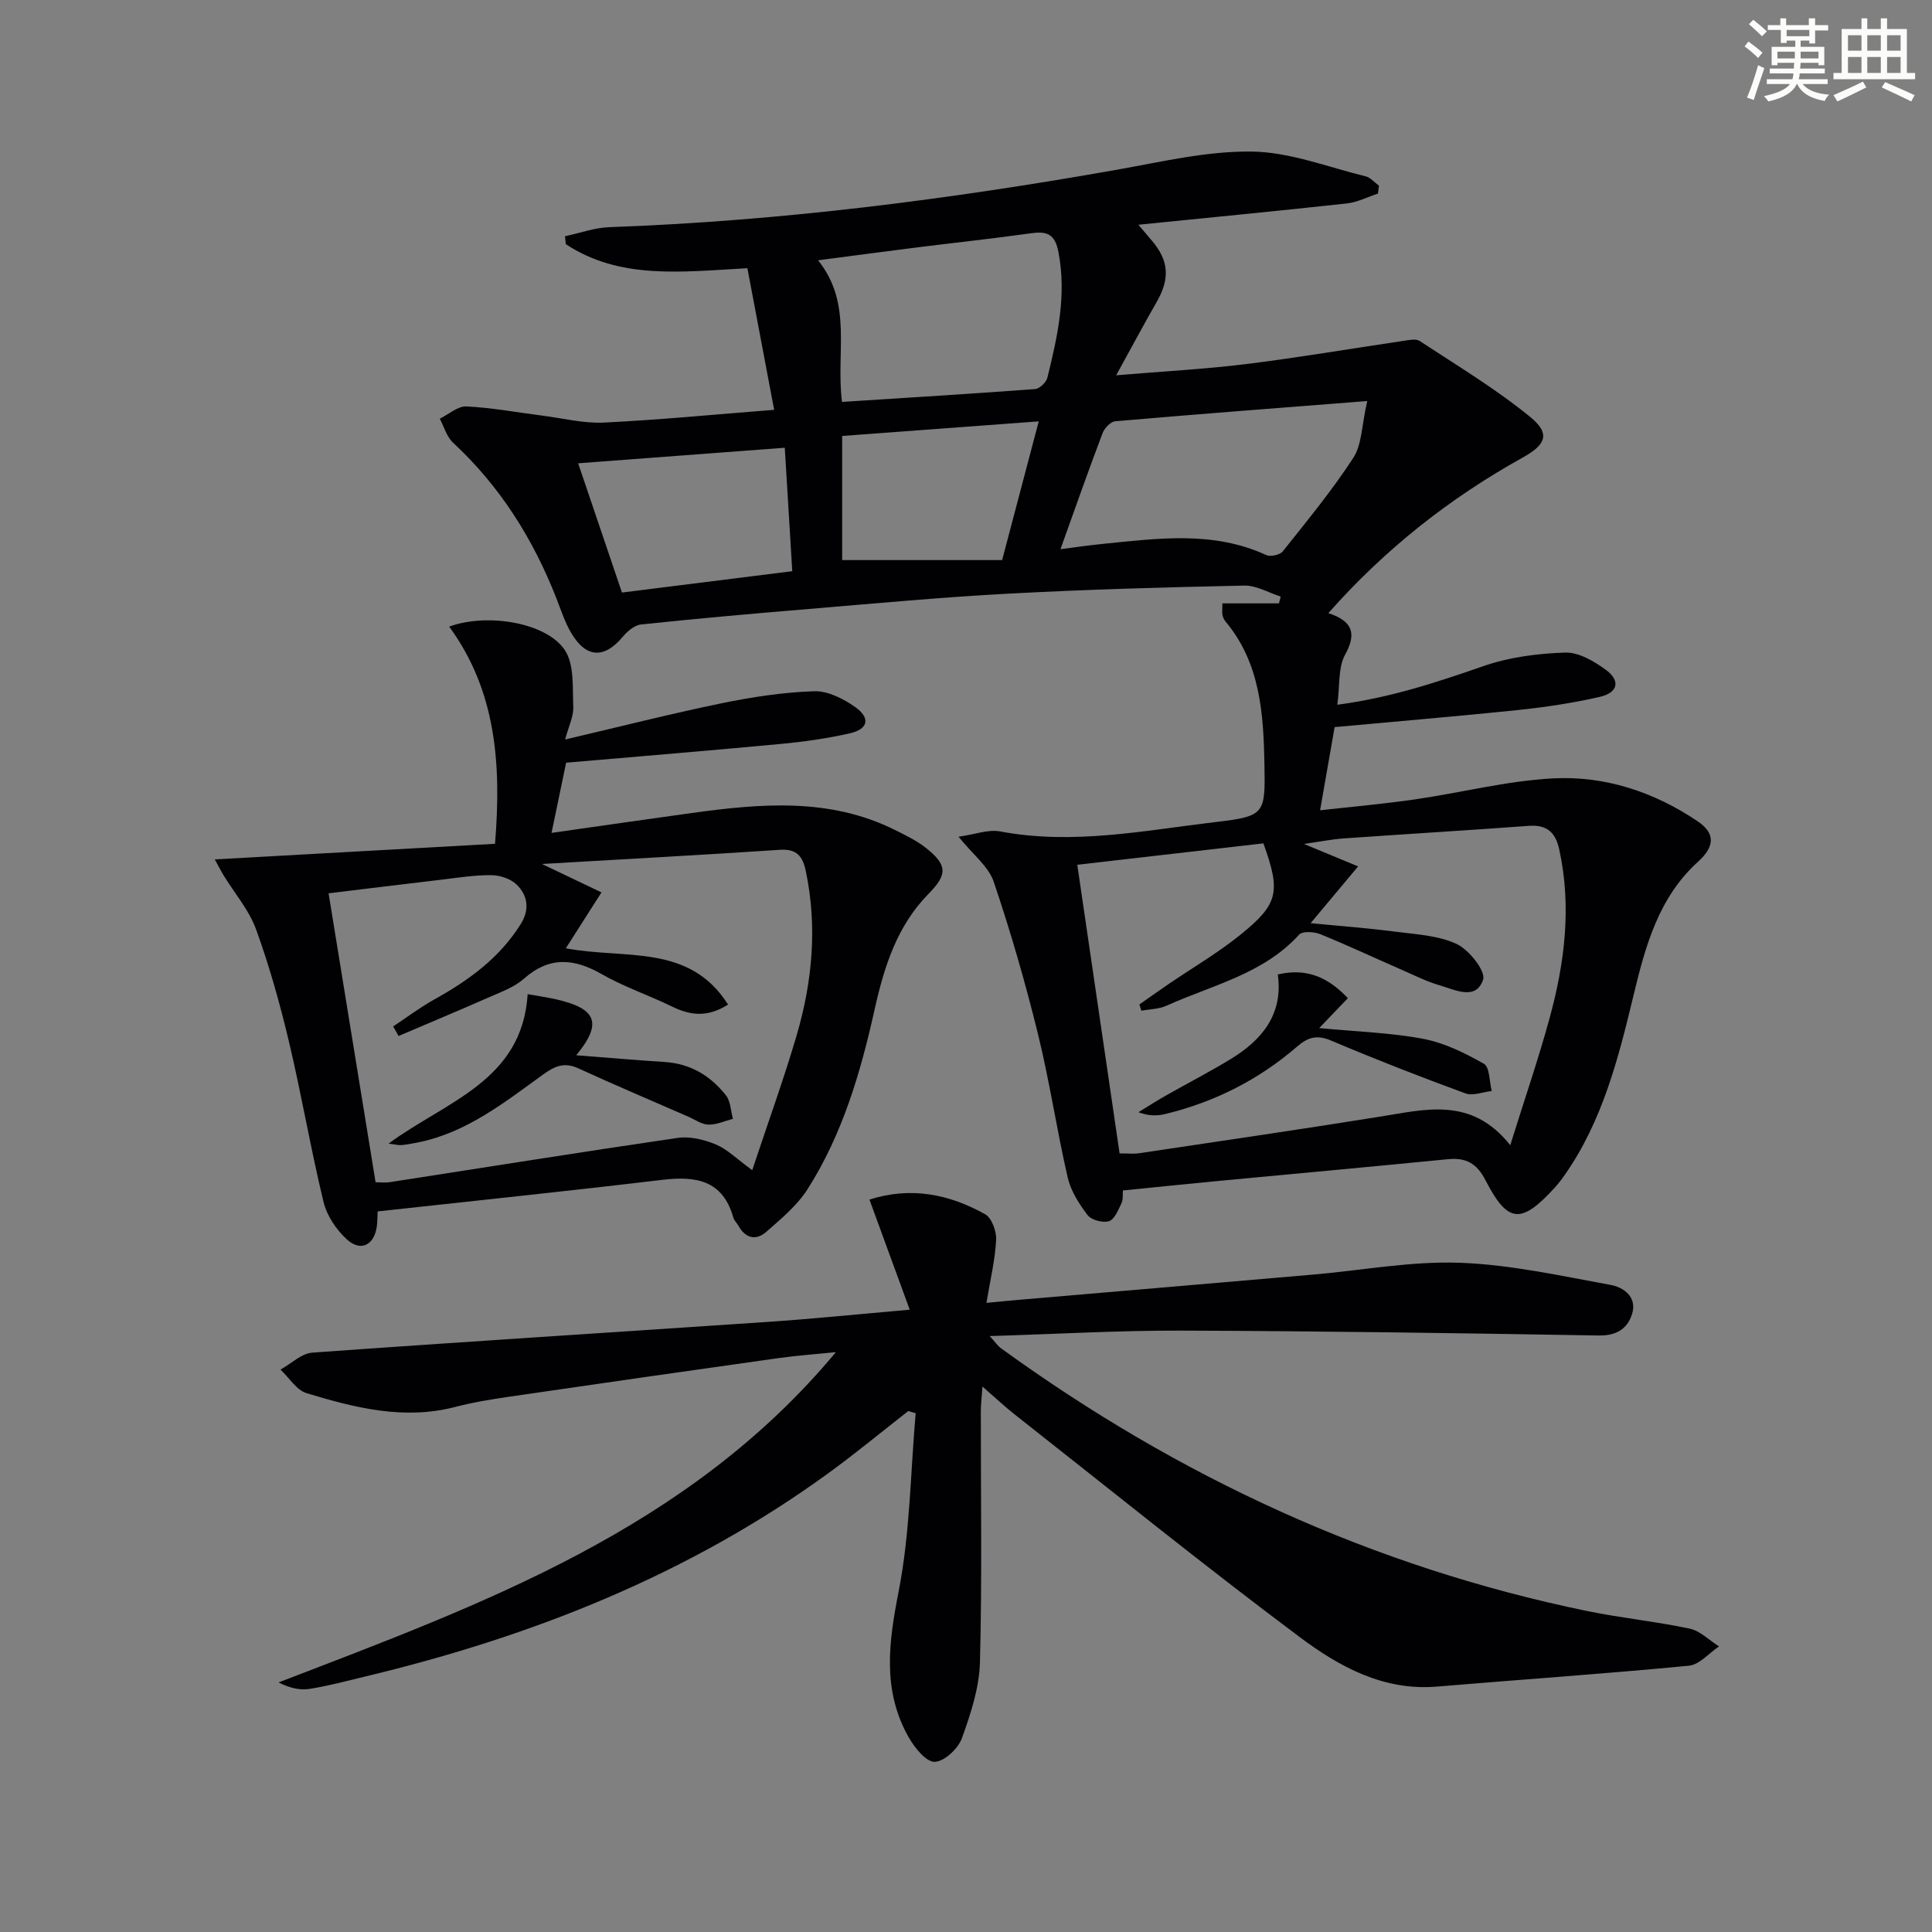 <svg enable-background="new 0 0 400 400" viewBox="0 0 400 400" xmlns="http://www.w3.org/2000/svg"><rect x="0" y="0" width="400" height="400" fill="#808080" stroke="none"/><g fill="#010103"><path d="m276.32 150.54c-.96 5.52-1.93 11.03-3.01 17.22 6.62-.74 13.14-1.31 19.61-2.25 9.52-1.38 18.96-3.83 28.52-4.35 10.8-.59 21.04 2.79 30.07 8.9 3.73 2.52 3.44 5.28.07 8.33-8.23 7.45-10.94 17.56-13.41 27.83-3.11 12.94-6.39 25.84-14.18 37-.66.95-1.38 1.89-2.16 2.74-6.89 7.52-9.66 7.35-14.25-1.56-1.82-3.55-4.05-4.77-7.81-4.4-16.03 1.58-32.08 3.04-48.12 4.56-6.27.6-12.53 1.25-19.16 1.91-.08.83.07 1.88-.31 2.67-.66 1.38-1.43 3.32-2.58 3.69-1.27.4-3.64-.23-4.43-1.26-1.77-2.32-3.48-5.01-4.12-7.81-2.27-9.86-3.74-19.9-6.16-29.72-2.61-10.61-5.65-21.14-9.15-31.48-1.07-3.17-4.29-5.61-7.28-9.32 3.38-.48 6.14-1.57 8.62-1.1 15.04 2.84 29.79-.19 44.57-1.94 10.23-1.21 10.33-1.64 10.14-11.89-.2-10.52-.83-21-8.07-29.65-.31-.37-.52-.87-.62-1.34-.11-.47-.02-.99-.02-2.4h11.72c.12-.47.23-.94.35-1.41-2.51-.8-5.04-2.33-7.54-2.27-16.29.34-32.59.8-48.86 1.67-13.77.74-27.52 2.02-41.27 3.17-11.6.96-23.19 1.99-34.76 3.21-1.36.14-2.85 1.43-3.81 2.58-3.8 4.51-7.52 4.41-10.6-.74-1.35-2.26-2.17-4.85-3.14-7.32-4.81-12.26-11.65-23.14-21.37-32.16-1.32-1.22-1.85-3.28-2.75-4.96 1.84-.9 3.72-2.63 5.51-2.54 5.28.25 10.52 1.24 15.79 1.91 4.22.54 8.47 1.63 12.65 1.43 11.4-.55 22.78-1.66 35.28-2.64-1.95-10.29-3.76-19.9-5.54-29.32-13.8.76-26.41 2.39-37.6-4.98-.05-.55-.11-1.09-.16-1.64 3.07-.65 6.12-1.77 9.22-1.88 35.29-1.26 70.2-5.73 104.93-11.87 9.32-1.65 18.74-3.91 28.09-3.78 7.87.11 15.71 3.22 23.53 5.13 1.01.25 1.84 1.27 2.75 1.94-.07.54-.14 1.08-.21 1.63-2.15.7-4.25 1.8-6.44 2.04-14.15 1.55-28.31 2.91-43.16 4.41 1.19 1.4 1.98 2.35 2.78 3.28 3.57 4.18 3.78 7.89.97 12.78-2.62 4.55-5.09 9.2-8.35 15.11 9.99-.84 18.51-1.28 26.97-2.33 10.87-1.35 21.68-3.2 32.52-4.8 1.11-.16 2.55-.49 3.34.02 7.74 5.09 15.74 9.89 22.89 15.73 4.29 3.5 3.22 5.77-1.58 8.43-15.08 8.38-28.46 18.91-40.21 32.19 4.77 1.59 6.03 3.96 3.47 8.6-1.47 2.67-1.07 6.39-1.61 10.37 11-1.45 20.61-4.66 30.28-8.01 5.34-1.85 11.23-2.61 16.9-2.79 2.8-.09 6.01 1.8 8.44 3.59 3.04 2.24 2.5 4.7-1.25 5.57-5.64 1.31-11.43 2.15-17.19 2.76-12.42 1.28-24.83 2.32-37.74 3.51zm36.36 86.56c2.99-9.58 5.84-17.86 8.14-26.28 3.14-11.47 4.6-23.12 2-34.97-.75-3.44-2.5-5.14-6.24-4.87-12.77.94-25.54 1.7-38.31 2.6-2.57.18-5.12.7-8.3 1.15 3.98 1.65 7.11 2.95 11.21 4.65-3.51 4.2-6.38 7.63-9.83 11.75 6.3.62 11.75 1.01 17.17 1.72 4.41.58 9.13.77 13.04 2.58 2.58 1.19 6.08 5.63 5.5 7.39-1.46 4.4-5.81 2.11-8.99 1.18-2.69-.78-5.25-2.07-7.83-3.2-5.63-2.46-11.2-5.08-16.89-7.39-1.29-.52-3.69-.66-4.38.1-7.44 8.18-17.99 10.44-27.46 14.71-1.57.71-3.46.71-5.2 1.04-.14-.43-.27-.87-.41-1.3 2-1.4 3.98-2.81 6-4.19 4.94-3.37 10.15-6.41 14.79-10.14 8.03-6.46 8.51-8.94 4.88-19.02-12.64 1.45-25.4 2.92-38.53 4.43 3.02 20.58 5.89 40.2 8.76 59.76 1.96 0 2.97.13 3.94-.02 16.58-2.48 33.17-4.9 49.72-7.55 9.51-1.48 19.11-4.34 27.22 5.87zm-93.12-123.4c2.99-.38 5.9-.81 8.82-1.1 11.38-1.13 22.79-2.74 33.79 2.32.87.4 2.82-.03 3.41-.76 5.04-6.34 10.22-12.62 14.62-19.39 1.78-2.74 1.71-6.67 2.87-11.74-18.52 1.45-35.36 2.73-52.18 4.19-.96.08-2.23 1.43-2.62 2.47-2.98 7.87-5.77 15.81-8.71 24.01zm-45.23-30.49c13.55-.87 26.77-1.67 39.98-2.66.93-.07 2.3-1.39 2.54-2.35 2.1-8.53 4.01-17.05 2.29-26.01-.74-3.88-2.49-4.35-5.81-3.88-7.71 1.09-15.46 1.91-23.19 2.88-6.69.84-13.37 1.74-20.77 2.7 7.24 9 3.65 19.07 4.96 29.32zm-10.3 35.05c-.52-8.51-1-16.58-1.55-25.56-14.35 1.08-28.29 2.13-42.78 3.22 3.22 9.49 6.12 18.08 9.07 26.76 11.92-1.5 23.41-2.94 35.26-4.42zm51.03-31.02c-14.19 1.05-27.49 2.04-40.7 3.02v25.7h33.12c2.6-9.87 4.99-18.95 7.58-28.72z"/><path d="m188.35 271.16c-2.98-8.15-5.61-15.35-8.34-22.8 8.59-2.74 16.52-1.12 23.96 3.04 1.37.77 2.36 3.53 2.27 5.31-.21 4.1-1.2 8.16-2.01 13.04 2.62-.25 4.82-.48 7.01-.66 20.21-1.73 40.42-3.45 60.62-5.2 10.1-.87 20.23-2.8 30.28-2.45 10.49.36 20.94 2.7 31.33 4.59 2.71.49 5.56 2.52 4.41 6.09-.98 3.05-3.27 4.44-6.9 4.38-28.8-.49-57.6-.92-86.41-1.01-12.93-.04-25.86.71-39.67 1.13 1.19 1.29 1.69 2.05 2.38 2.55 36.7 26.61 76.98 45.28 121.49 54.41 6.98 1.43 14.12 2.13 21.09 3.62 2.17.46 4.03 2.41 6.04 3.67-2.07 1.39-4.05 3.79-6.24 4-17.36 1.67-34.77 2.86-52.16 4.32-11.09.93-20.28-4.16-28.46-10.29-19.98-14.94-39.38-30.65-58.99-46.08-2.06-1.62-3.98-3.43-6.64-5.75-.16 2.29-.34 3.67-.34 5.06-.02 17.33.27 34.67-.18 51.99-.14 5.31-1.91 10.72-3.75 15.78-.78 2.15-3.64 4.82-5.62 4.87-1.77.04-4.14-2.89-5.35-5.02-5.53-9.69-4.2-19.64-2.12-30.24 2.37-12.07 2.45-24.6 3.53-36.92-.51-.15-1.02-.3-1.53-.45-5.56 4.34-10.99 8.84-16.7 12.98-28.83 20.92-61.24 33.72-95.64 41.96-3.87.93-7.72 1.98-11.64 2.59-2.01.32-4.14-.2-6.4-1.34 42.39-16.29 84.89-31.73 115.39-68.38-3.96.4-7.93.68-11.87 1.23-18.58 2.61-37.16 5.28-55.73 7.99-3.77.55-7.55 1.17-11.24 2.13-10.62 2.75-20.74.17-30.75-2.86-2.1-.64-3.61-3.2-5.39-4.88 2.19-1.21 4.32-3.34 6.58-3.51 31.35-2.26 62.72-4.22 94.07-6.35 9.28-.62 18.53-1.57 29.62-2.54z"/><path d="m44.47 177.93c19.76-1.1 38.74-2.16 58.02-3.23 1.35-16.7.19-31.71-9.49-44.97 8-2.9 20.17-.79 23.93 4.85 2 3 1.59 7.76 1.76 11.75.09 1.99-.96 4.04-1.69 6.78 11.21-2.63 21.75-5.31 32.38-7.5 6.3-1.3 12.75-2.28 19.16-2.5 2.84-.1 6.09 1.56 8.54 3.29 3.19 2.26 2.66 4.57-1.13 5.43-4.68 1.06-9.48 1.74-14.27 2.19-14.55 1.37-29.11 2.56-44.47 3.89-.86 4.12-1.84 8.87-3.02 14.53 10.08-1.43 19.56-2.81 29.06-4.12 14.26-1.96 28.48-3.22 42.01 3.5 2.22 1.11 4.52 2.21 6.45 3.74 4.47 3.55 4.47 5.49.54 9.49-6.57 6.69-9.21 15.14-11.19 24.04-2.89 12.99-6.64 25.77-13.86 37.11-2.16 3.39-5.47 6.13-8.55 8.84-2.11 1.85-4.32 1.37-5.77-1.27-.32-.58-.88-1.07-1.05-1.68-2.18-7.74-7.72-8.65-14.68-7.82-19.59 2.34-39.21 4.37-58.96 6.54-.06 1.12-.04 2.11-.17 3.08-.52 3.88-3.31 5.35-6.2 2.72-2.19-1.99-4.15-4.92-4.84-7.77-2.65-10.95-4.53-22.09-7.13-33.06-1.87-7.89-4.07-15.75-6.83-23.36-1.46-4.02-4.46-7.48-6.74-11.21-.62-1.04-1.18-2.14-1.81-3.28zm111.27 64.34c3.22-9.71 6.5-18.73 9.2-27.92 3.26-11.14 4.31-22.5 1.89-34.02-.62-2.97-1.82-4.62-5.3-4.39-15.95 1.06-31.92 1.92-49.32 2.94 5.07 2.42 8.65 4.12 12.32 5.88-2.81 4.41-5.07 7.94-7.38 11.57 12.16 2.34 25.54-1.07 33.59 11.66-4.49 2.82-8.02 2.15-11.68.37-4.78-2.33-9.89-4.05-14.49-6.68-5.79-3.31-10.86-3.69-16.12.97-1.93 1.71-4.57 2.67-6.99 3.73-6.28 2.77-12.62 5.41-18.94 8.11-.37-.66-.74-1.32-1.12-1.98 2.85-1.89 5.6-3.96 8.58-5.62 7.08-3.93 13.46-8.57 17.84-15.58 1.88-3.02 1.46-5.92-.87-8.18-1.24-1.2-3.46-1.93-5.24-1.94-3.47-.03-6.95.54-10.41.95-7.86.92-15.71 1.9-23.27 2.81 3.3 20.28 6.49 39.89 9.73 59.82 1.06 0 2.04.13 2.98-.02 19.85-3.07 39.69-6.26 59.57-9.16 2.54-.37 5.48.35 7.91 1.36 2.37 1 4.33 3 7.52 5.32z"/><path d="m279.06 206.66c-1.76 1.84-3.54 3.69-5.93 6.19 7.78.75 14.76.95 21.53 2.23 4.38.83 8.64 2.93 12.56 5.16 1.22.7 1.13 3.69 1.63 5.64-1.83.2-3.91 1.06-5.46.49-9.35-3.43-18.63-7.05-27.8-10.93-2.9-1.23-4.77-.72-7.01 1.22-7.91 6.85-17.04 11.47-27.21 13.96-1.7.42-3.49.49-5.67-.35 1.89-1.15 3.75-2.35 5.67-3.44 4.48-2.54 9.07-4.9 13.46-7.58 6.53-3.98 10.88-9.34 9.72-17.5 5.62-1.3 10.11.25 14.51 4.91z"/><path d="m80.45 236.77c11.92-8.79 27.65-12.93 28.8-30.94 2.09.38 4 .64 5.89 1.07 8.44 1.92 9.61 4.97 4.16 11.58 6.24.48 12.26 1.01 18.29 1.39 5.34.34 9.52 2.85 12.71 6.91.97 1.24.99 3.22 1.45 4.86-1.69.44-3.4 1.24-5.08 1.2-1.39-.03-2.76-1.03-4.13-1.63-7.61-3.32-15.25-6.56-22.8-10.02-2.83-1.3-4.79-.53-7.17 1.19-8.07 5.81-15.92 12.12-26.05 14.15-1.13.23-2.27.44-3.42.55-.56.06-1.15-.12-2.65-.31z"/></g><path d="m361.2 9.6.8-1c.9.7 1.9 1.4 2.9 2.3l-.9 1.1c-1-1-2-1.8-2.8-2.4zm.5 10.6c.9-2.1 1.6-4.3 2.3-6.7.4.2.8.4 1.3.6-.7 2.1-1.5 4.3-2.2 6.6zm.4-15.2.9-.9c1 .8 2 1.6 2.8 2.4l-1 1c-.9-.9-1.8-1.7-2.7-2.5zm12.5-1.2h1.2v1.4h2.7v1.1h-2.7v2.7h-1.2v-.6h-1.8v1.3h4.9v3.8h-1.2v-.5h-3.7c0 .4-.1.9-.1 1.2h5.1v1h-5.2c0 .5-.1.9-.2 1.2h6v1h-5.2c1.1 1.3 2.9 2 5.5 2.2-.4.4-.7.8-.9 1.3-2.9-.5-4.8-1.6-5.7-3.5h-.1c-.8 1.7-2.7 2.9-5.9 3.6-.2-.4-.6-.8-.9-1.1 2.8-.6 4.6-1.4 5.4-2.5h-4.8v-1h5.3c.1-.3.2-.7.2-1.2h-4.9v-1h5c0-.4 0-.8.1-1.2h-3.5v.5h-1.2v-3.8h4.9v-1.3h-1.8v.5h-1.2v-2.7h-2.7v-1h2.6v-1.4h1.2v1.4h4.7v-1.4zm-6.6 8.3h3.6c0-.4 0-.9 0-1.4h-3.6zm1.9-4.6h4.7v-1.3h-4.7zm6.6 3.2h-3.7v1.4h3.7z" fill="#fbfcfa"/><path d="m385.3 3.8h1.3v2.2h2.8v-2.2h1.3v2.2h4.1v9.1h1.7v1.3h-16.9v-1.3h1.7v-9.1h4.1v-2.2zm.4 13.1.7 1.2c-1.8.9-3.8 1.9-6 2.9-.2-.4-.5-.8-.8-1.3 2.3-1 4.3-1.9 6.1-2.8zm-3.1-6.4h2.8v-3.2h-2.8zm0 4.6h2.8v-3.3h-2.8zm4-4.6h2.8v-3.2h-2.8zm0 4.6h2.8v-3.3h-2.8zm3.7 1.9c2.1.9 4.1 1.8 6.1 2.7l-.7 1.3c-2.2-1.1-4.2-2-6.1-2.9zm3.2-9.7h-2.8v3.2h2.8zm-2.8 7.8h2.8v-3.3h-2.8z" fill="#fbfcfa"/></svg>